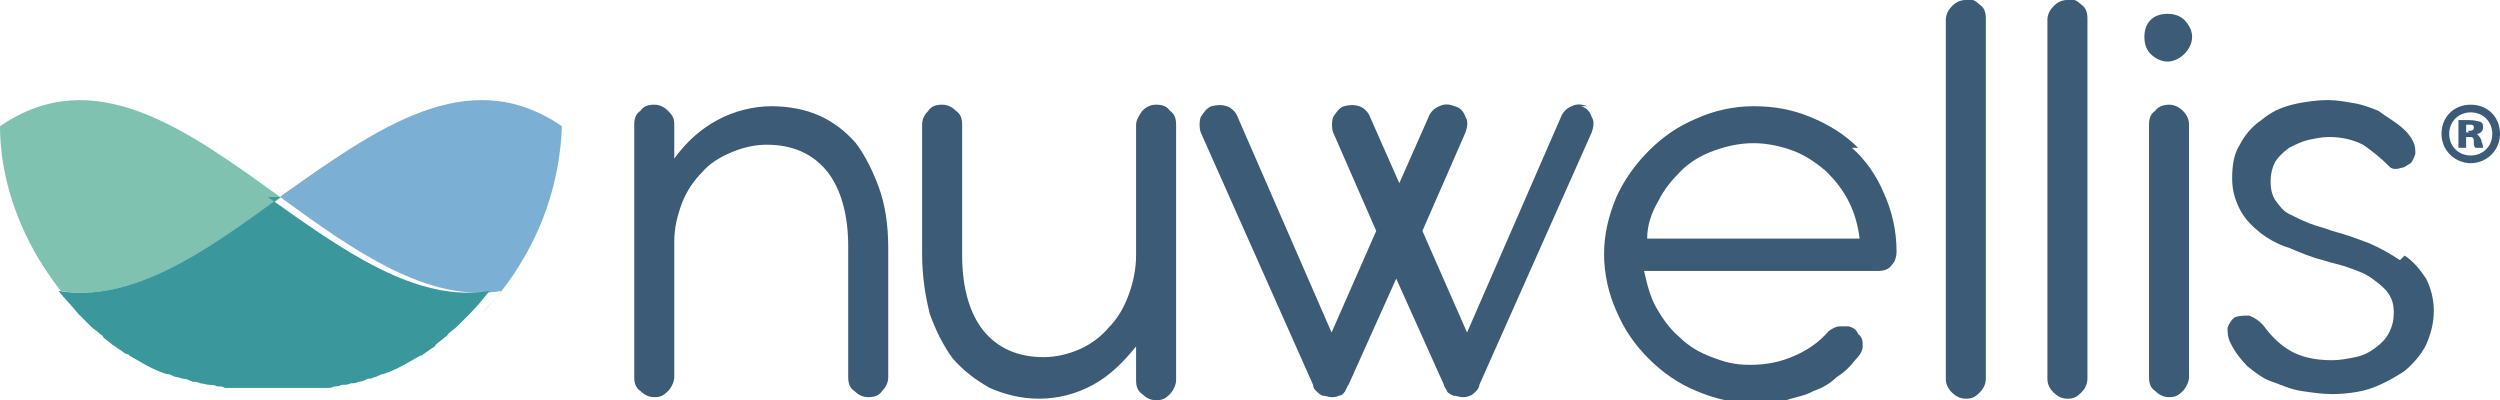<?xml version="1.0" encoding="UTF-8"?>
<svg id="Layer_1" data-name="Layer 1" xmlns="http://www.w3.org/2000/svg" version="1.1" viewBox="0 0 162.4 26">
  <defs>
    <style>
      .cls-1 {
        fill: #3a979b;
      }

      .cls-1, .cls-2, .cls-3, .cls-4 {
        stroke-width: 0px;
      }

      .cls-2 {
        fill: #80c2b0;
      }

      .cls-3 {
        fill: #3c5b76;
      }

      .cls-4 {
        fill: #7bafd4;
      }
    </style>
  </defs>
  <path class="cls-4" d="M18.2,12.8c4.8,3.5,9.6,6.9,14.4,6.1-.4.5-.9,1-1.3,1.5,1-1.1,1.9-2.2,2.7-3.6,1.6-2.7,2.4-5.7,2.5-8.6-6.1-4.2-12.1.2-18.2,4.5"/>
  <path class="cls-2" d="M18.2,12.8C12.1,8.4,6.1,4,0,8.2c0,2.9.9,5.9,2.5,8.6.8,1.3,1.7,2.5,2.7,3.6-.5-.5-.9-1-1.3-1.5,4.8.8,9.6-2.7,14.4-6.1"/>
  <path class="cls-1" d="M18.2,12.8c-4.8,3.5-9.6,6.9-14.4,6.1.4.5.9,1,1.3,1.5,0,0,0,0,0,0,.2.2.4.4.6.6,0,0,.1.1.2.2.2.2.4.3.6.5,0,0,.2.1.2.2.2.2.4.3.6.5,0,0,.2.1.3.2.2.1.4.3.6.4,0,0,.2,0,.2.1.2.1.5.3.7.4,0,0,0,0,0,0,.5.3,1.1.6,1.7.8,0,0,0,0,.1,0,.2,0,.4.2.6.2.1,0,.3.1.4.1.2,0,.4.1.6.2.2,0,.3,0,.5.1.2,0,.4.1.6.1.2,0,.3,0,.5.1.2,0,.4,0,.5.1.2,0,.4,0,.6,0,.2,0,.3,0,.5,0,.2,0,.4,0,.6,0,.1,0,.3,0,.4,0,.3,0,.7,0,1,0,0,0,0,0,0,0,0,0,.1,0,.2,0s.1,0,.2,0c0,0,0,0,0,0,.3,0,.7,0,1,0,.1,0,.3,0,.4,0,.2,0,.4,0,.6,0,.2,0,.3,0,.5,0,.2,0,.4,0,.6,0,.2,0,.4,0,.5-.1.2,0,.3,0,.5-.1.2,0,.4,0,.6-.1.2,0,.3,0,.5-.1.2,0,.4-.1.6-.2.1,0,.3,0,.4-.1.2,0,.4-.2.6-.2,0,0,0,0,0,0,.6-.2,1.2-.5,1.7-.8,0,0,0,0,0,0,.2-.1.5-.3.7-.4,0,0,.2,0,.2-.1.2-.1.4-.3.6-.4,0,0,.2-.1.2-.2.2-.2.4-.3.6-.5,0,0,.2-.1.2-.2.2-.2.4-.3.6-.5,0,0,.1-.1.2-.2.2-.2.4-.4.6-.6,0,0,0,0,0,0,.5-.5.9-1,1.3-1.5-4.8.8-9.6-2.7-14.4-6.1"/>
  <path class="cls-3" d="M55.6,9.3c-.7-.8-1.5-1.4-2.4-1.8-.9-.4-2-.6-3.1-.6s-2.4.3-3.5.9c-1.1.6-2,1.4-2.8,2.5v-2.2c0-.4-.1-.6-.4-.9-.2-.2-.5-.4-.9-.4s-.7.1-.9.4c-.3.2-.4.5-.4.9v16.4c0,.4.1.7.4.9.2.2.5.4.9.4s.6-.1.9-.4c.2-.2.4-.6.4-.9v-8.8c0-.9.2-1.7.5-2.5.3-.8.8-1.5,1.3-2,.5-.6,1.2-1,1.9-1.3.7-.3,1.5-.5,2.3-.5,1.7,0,3,.6,3.9,1.7.9,1.1,1.4,2.8,1.4,4.9h0v8.5c0,.4.1.7.4.9.2.2.5.4.9.4s.7-.1.9-.4c.2-.2.4-.5.4-.9v-8.4h0c0-1.5-.2-2.8-.6-3.9-.4-1.1-.9-2.1-1.5-2.9"/>
  <path class="cls-3" d="M75.1,6.8c-.3,0-.6.1-.9.4-.2.3-.4.6-.4.9v8.5c0,.9-.2,1.8-.5,2.6-.3.8-.7,1.5-1.3,2.1-.5.6-1.2,1.1-1.9,1.4-.7.3-1.5.5-2.3.5-1.7,0-3-.6-3.9-1.7-.9-1.1-1.4-2.8-1.4-4.9h0v-8.5c0-.4-.1-.7-.4-.9-.2-.2-.5-.4-.9-.4s-.7.1-.9.4c-.2.2-.4.5-.4.9v8.4h0c0,1.4.2,2.7.5,3.9.4,1.1.9,2.1,1.5,2.9.7.8,1.5,1.4,2.4,1.9.9.4,2,.7,3.2.7s2.4-.3,3.5-.9c1.1-.6,2-1.5,2.8-2.5v2.2c0,.4.1.7.4.9.2.2.5.4.9.4s.6-.1.9-.4c.2-.2.4-.6.4-.9V8.1c0-.4-.1-.7-.4-.9-.2-.3-.5-.4-.9-.4"/>
  <path class="cls-3" d="M103.1,6.9c-.3-.1-.6-.2-1,0-.3.1-.6.4-.7.7l-6.1,14-2.9-6.6,2.8-6.4c.1-.3.2-.7,0-1-.1-.3-.3-.6-.7-.7-.3-.1-.6-.2-1,0-.3.1-.6.4-.7.7l-1.9,4.3-1.9-4.3c-.1-.3-.4-.6-.7-.7-.3-.1-.6-.1-1,0-.3.1-.5.4-.7.7-.1.3-.1.7,0,1l2.8,6.4-2.9,6.6-6.1-14c-.1-.3-.4-.6-.7-.7-.3-.1-.6-.1-1,0-.3.1-.5.4-.7.7-.1.3-.1.7,0,1l7.3,16.4c0,.2.1.3.2.4.1.1.2.2.4.3.2,0,.4.1.6.1.1,0,.3,0,.5-.1.2,0,.3-.2.4-.3,0,0,0-.1.1-.2,0,0,0-.1.1-.2l3.1-6.9,3.1,6.9c0,.1.1.2.2.4,0,.1.2.2.4.3.2,0,.4.1.6.1.1,0,.3,0,.5-.1.1,0,.3-.2.4-.3,0,0,.2-.2.2-.4l7.3-16.4c.1-.3.2-.7,0-1-.1-.3-.3-.6-.7-.7"/>
  <path class="cls-3" d="M120.7,9.6c-.9-.9-1.9-1.5-3.1-2-1.2-.5-2.4-.7-3.7-.7s-2.6.3-3.7.8c-1.2.5-2.2,1.2-3.1,2.1-.9.9-1.6,1.9-2.1,3-.5,1.2-.8,2.4-.8,3.7s.3,2.6.8,3.7c.5,1.2,1.2,2.2,2.1,3.1.9.9,1.9,1.6,3.1,2.1,1.2.5,2.4.8,3.7.8s1.5,0,2.1-.2,1.3-.3,1.8-.6c.6-.2,1.1-.5,1.5-.9.5-.3.9-.7,1.2-1.1.3-.3.5-.6.5-.9,0-.3,0-.6-.3-.8-.1-.3-.3-.4-.6-.5-.2,0-.4,0-.6,0-.2,0-.4.1-.7.3-.6.7-1.3,1.2-2.2,1.6-.9.4-1.8.6-2.9.6s-1.7-.2-2.5-.5c-.8-.3-1.5-.7-2.1-1.3-.6-.5-1.1-1.2-1.5-1.9s-.6-1.5-.8-2.4h15.2c.4,0,.7-.1.9-.4.2-.2.3-.5.3-.9,0-1.3-.3-2.6-.8-3.7-.5-1.2-1.2-2.2-2.1-3M107,15.5c0-.9.3-1.7.7-2.4.4-.8.9-1.4,1.5-2,.6-.6,1.3-1,2.1-1.3.8-.3,1.7-.5,2.6-.5s1.8.2,2.6.5,1.5.8,2.1,1.3c.6.6,1.1,1.2,1.5,2,.4.8.6,1.6.7,2.4h-13.9Z"/>
  <path class="cls-3" d="M127.7,0c-.3,0-.6.1-.9.4-.2.2-.4.5-.4.9v23.3c0,.3.1.6.4.9.2.2.5.4.9.4s.6-.1.9-.4c.2-.2.4-.5.4-.9V1.2c0-.4-.1-.7-.4-.9-.2-.2-.5-.4-.9-.4"/>
  <path class="cls-3" d="M134.3,0c-.3,0-.6.1-.9.4-.2.2-.4.5-.4.9v23.3c0,.3.1.6.4.9.2.2.5.4.9.4s.6-.1.9-.4c.2-.2.4-.5.4-.9V1.2c0-.4-.1-.7-.4-.9-.2-.2-.5-.4-.9-.4"/>
  <path class="cls-3" d="M140.8.9c-.4,0-.8.1-1.1.4-.3.3-.4.7-.4,1.1s.1.8.4,1.1c.3.3.7.5,1.1.5s.8-.2,1.1-.5c.3-.3.5-.7.5-1.1s-.2-.8-.5-1.1c-.3-.3-.7-.4-1.1-.4"/>
  <path class="cls-3" d="M140.9,6.8c-.3,0-.7.1-.9.4-.3.2-.4.5-.4.9v16.4c0,.4.1.7.4.9.2.2.5.4.9.4s.6-.1.9-.4c.2-.2.4-.6.4-.9V8.1c0-.3-.1-.6-.4-.9-.2-.2-.5-.4-.9-.4"/>
  <path class="cls-3" d="M155.9,16.9c-.6-.4-1.3-.8-2-1.1-.8-.3-1.6-.6-2.4-.8-.5-.2-1-.3-1.5-.5-.5-.2-.9-.4-1.3-.6-.4-.2-.6-.5-.9-.9-.2-.3-.3-.7-.3-1.2s.1-.9.3-1.3c.2-.3.5-.6.9-.9.4-.2.8-.4,1.2-.5.5-.1.9-.2,1.4-.2.9,0,1.6.2,2.2.5.6.4,1.2.9,1.8,1.5.2.1.4.1.7,0,.2,0,.4-.2.6-.3.1-.1.2-.3.3-.6,0-.2,0-.5-.1-.7-.2-.5-.6-.9-1-1.2-.4-.3-.9-.6-1.3-.9-.5-.2-1-.4-1.6-.5-.6-.1-1.1-.2-1.7-.2s-1.5.1-2.3.3c-.8.2-1.4.5-2,1-.6.4-1.1,1-1.4,1.6-.4.6-.5,1.4-.5,2.2s.2,1.4.5,2c.3.6.8,1.1,1.3,1.5.5.4,1.2.8,1.9,1,.7.3,1.4.6,2.2.8.6.2,1.2.3,1.7.5.6.2,1.1.4,1.5.7.4.3.8.6,1,.9.3.4.4.8.4,1.3s-.1.9-.3,1.3c-.2.4-.5.7-.9,1-.4.3-.8.5-1.3.6-.5.1-1,.2-1.5.2-1.1,0-2-.2-2.7-.6-.7-.4-1.3-1-1.8-1.7-.3-.3-.6-.5-.9-.6-.3,0-.6,0-.9.1-.2.1-.4.4-.5.7,0,.3,0,.6.2,1,.3.6.7,1.1,1.1,1.5.5.4,1,.8,1.6,1s1.2.5,1.9.6c.7.1,1.3.2,2,.2s1.8-.1,2.6-.4c.8-.3,1.5-.7,2.1-1.1.6-.5,1.1-1.1,1.4-1.7.3-.7.5-1.4.5-2.2s-.2-1.5-.5-2.1c-.4-.6-.8-1.1-1.4-1.5"/>
  <path class="cls-3" d="M160.9,8.7h0c.2,0,.4-.2.4-.4s0-.3-.2-.4c-.1,0-.3-.1-.7-.1s-.6,0-.7,0v1.8h.5v-.7h.2c.2,0,.3,0,.3.3,0,.2,0,.3.1.4h.5c0,0,0-.2-.1-.4,0-.2-.2-.4-.3-.5M160.4,8.6h-.2v-.5c0,0,.1,0,.2,0,.2,0,.3,0,.3.2s-.2.2-.4.2"/>
  <path class="cls-3" d="M160.5,6.8c-1.1,0-1.9.8-1.9,1.9s.9,1.9,1.9,1.9,1.9-.8,1.9-1.9-.8-1.9-1.9-1.9M160.5,10.1c-.8,0-1.4-.6-1.4-1.4s.6-1.4,1.4-1.4,1.4.6,1.4,1.4-.6,1.4-1.4,1.4"/>
</svg>